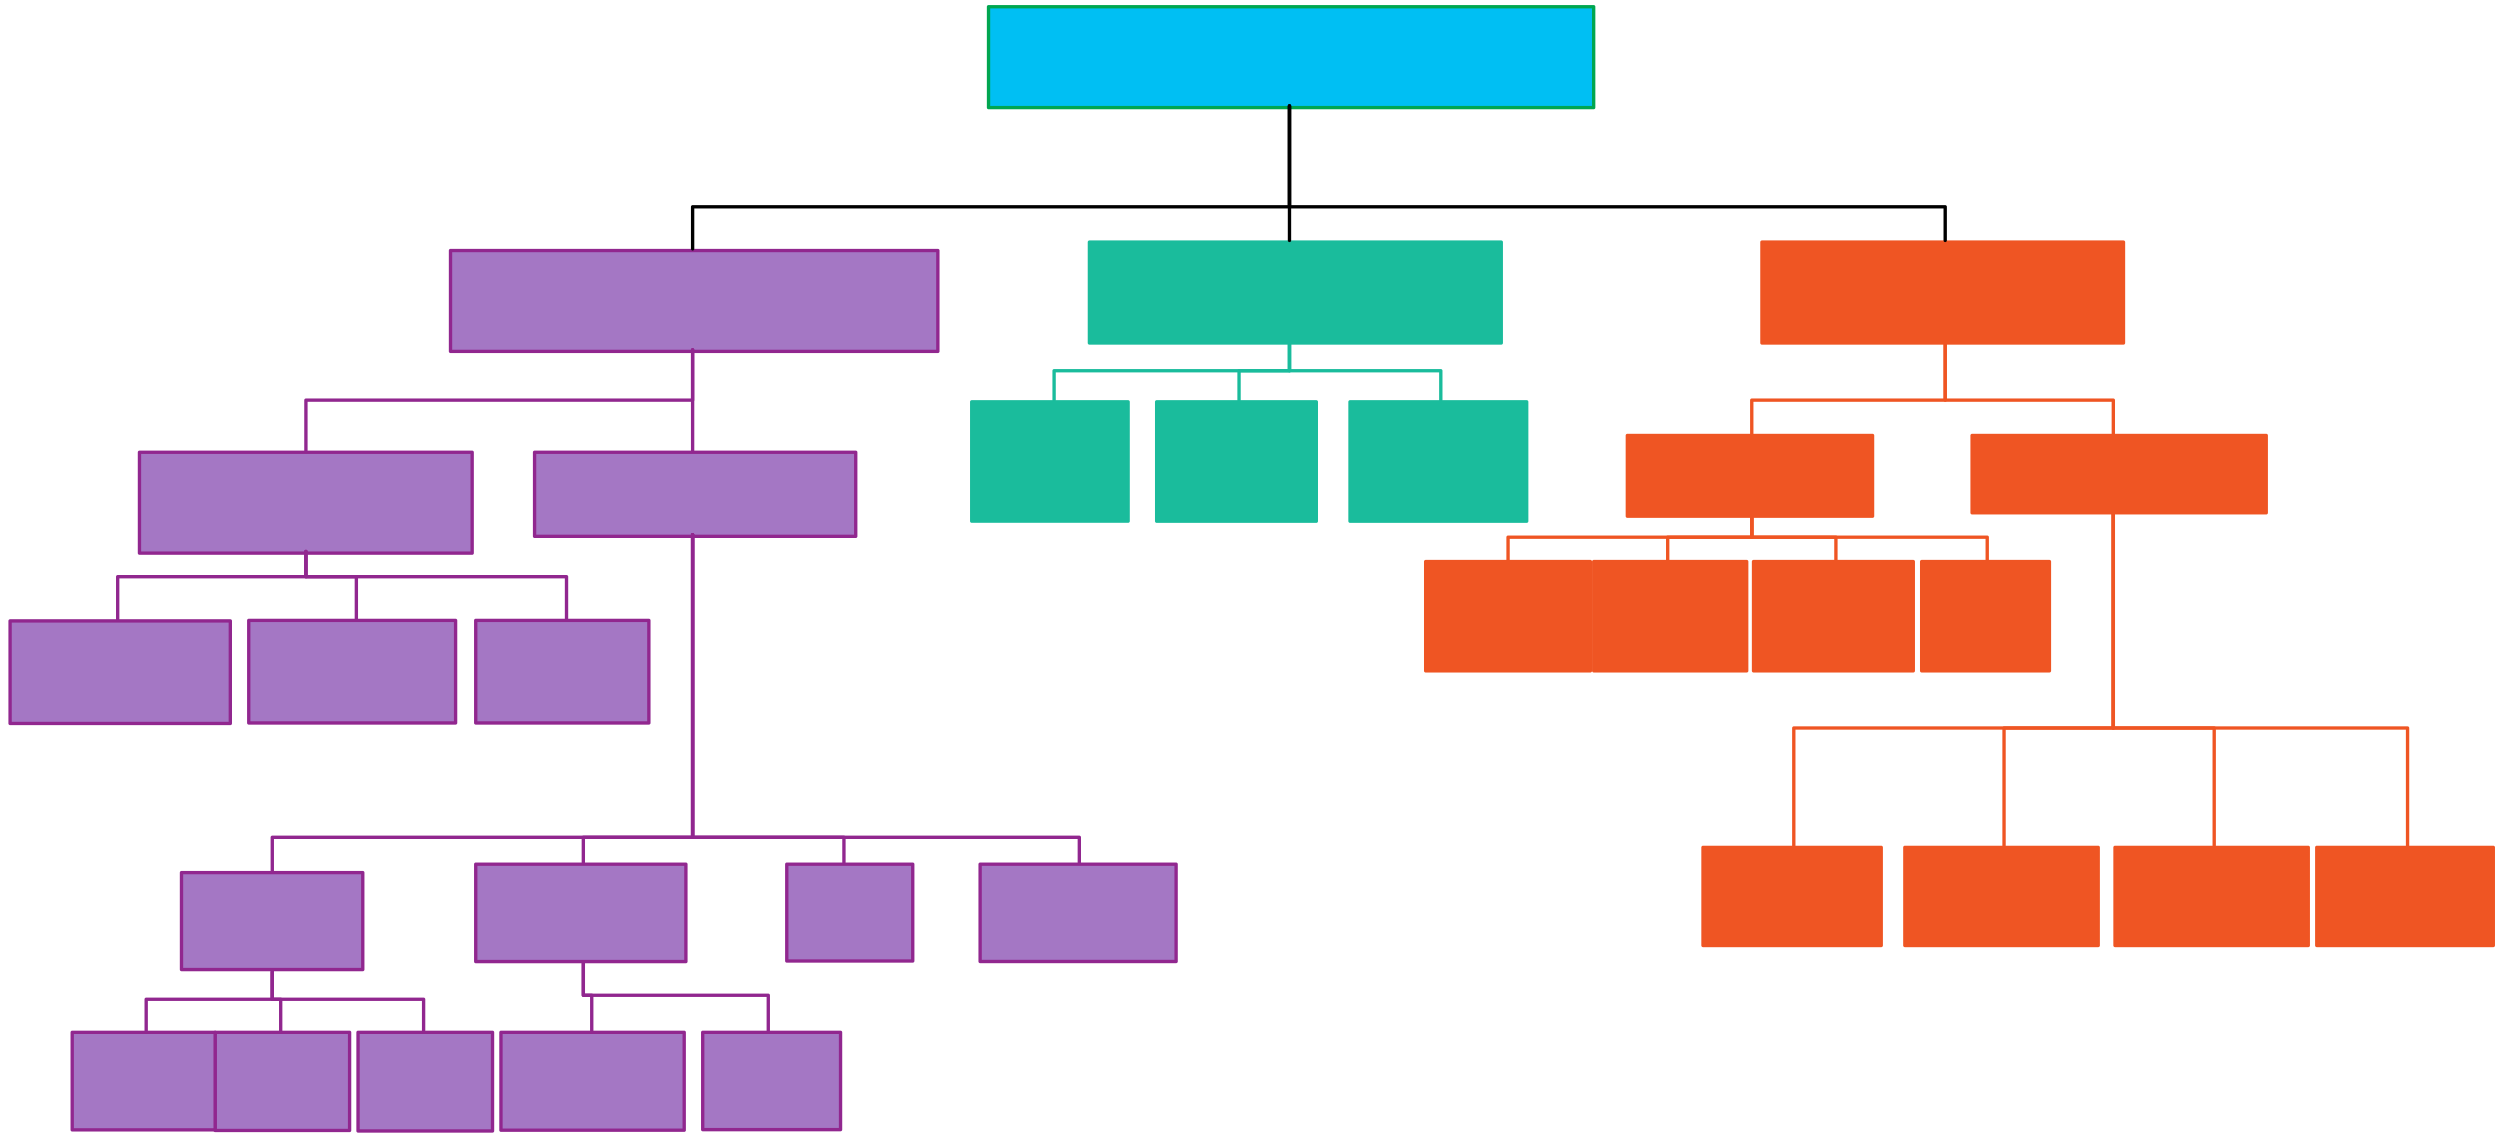 <svg xmlns="http://www.w3.org/2000/svg" xmlns:svg="http://www.w3.org/2000/svg" xmlns:xlink="http://www.w3.org/1999/xlink" version="1.0" viewBox="8.05 232 1486.931 674.57"><defs><style type="text/css">
        @font-face {
            font-family: 'lt_bold';
            src: url('undefined/assets/fonts/lato/lt-bold-webfont.woff2') format('woff2'),
                url('undefined/assets/fonts/lato/lt-bold-webfont.woff') format('woff');
            font-weight: normal;
            font-style: normal;
        }
        @font-face {
            font-family: 'lt_bold_italic';
            src: url('undefined/assets/fonts/lato/lt-bolditalic-webfont.woff2') format('woff2'),
                url('undefined/assets/fonts/lato/lt-bolditalic-webfont.woff') format('woff');
            font-weight: normal;
            font-style: normal;
        }
        @font-face {
            font-family: 'lt_italic';
            src: url('undefined/assets/fonts/lato/lt-italic-webfont.woff2') format('woff2'),
                url('undefined/assets/fonts/lato/lt-italic-webfont.woff') format('woff');
            font-weight: normal;
            font-style: normal;
        }
        @font-face {
            font-family: 'lt_regular';
            src: url('undefined/assets/fonts/lato/lt-regular-webfont.woff2') format('woff2'),
                url('undefined/assets/fonts/lato/lt-regular-webfont.woff') format('woff');
            font-weight: normal;
            font-style: normal;
        }
        @font-face {
            font-family: 'lt-hairline';
            src: url('undefined/assets/fonts/embed/lt-hairline-webfont.woff2') format('woff2'),
                url('undefined/assets/fonts/embed/lt-hairline-webfont.woff') format('woff');
            font-weight: normal;
            font-style: normal;
        }
        @font-face {
            font-family: 'lt-thinitalic';
            src: url('undefined/assets/fonts/embed/lt-thinitalic-webfont.woff2') format('woff2'),
                url('undefined/assets/fonts/embed/lt-thinitalic-webfont.woff') format('woff');
            font-weight: normal;
            font-style: normal;
        }
        @font-face {
            font-family: 'champagne';
            src: url('undefined/assets/fonts/embed/champagne-webfont.woff2') format('woff2'),
                url('undefined/assets/fonts/embed/champagne-webfont.woff') format('woff');
            font-weight: normal;
            font-style: normal;
        }
        @font-face {
            font-family: 'indie';
            src: url('undefined/assets/fonts/embed/indie-flower-webfont.woff2') format('woff2'),
                url('undefined/assets/fonts/embed/indie-flower-webfont.woff') format('woff');
            font-weight: normal;
            font-style: normal;
        }
        @font-face {
            font-family: 'bebas';
            src: url('undefined/assets/fonts/embed/bebasneue_regular-webfont.woff2') format('woff2'),
                url('undefined/assets/fonts/embed/bebasneue_regular-webfont.woff') format('woff');
            font-weight: normal;
            font-style: normal;
        }
        @font-face {
            font-family: 'bree';
            src: url('undefined/assets/fonts/embed/breeserif-regular-webfont.woff2') format('woff2'),
                url('undefined/assets/fonts/embed/breeserif-regular-webfont.woff') format('woff');
            font-weight: normal;
            font-style: normal;
        }
        @font-face {
            font-family: 'spartan';
            src: url('undefined/assets/fonts/embed/leaguespartan-bold-webfont.woff2') format('woff2'),
                url('undefined/assets/fonts/embed/leaguespartan-bold-webfont.woff') format('woff');
            font-weight: normal;
            font-style: normal;
        }
        @font-face {
            font-family: 'montserrat';
            src: url('undefined/assets/fonts/embed/montserrat-medium-webfont.woff2') format('woff2'),
                url('undefined/assets/fonts/embed/montserrat-medium-webfont.woff') format('woff');
            font-weight: normal;
            font-style: normal;
        }
        @font-face {
            font-family: 'open_sanscondensed';
            src: url('undefined/assets/fonts/embed/opensans-condlight-webfont.woff2') format('woff2'),
                url('undefined/assets/fonts/embed/opensans-condlight-webfont.woff') format('woff');
            font-weight: normal;
            font-style: normal;
        }
        @font-face {
            font-family: 'open_sansitalic';
            src: url('undefined/assets/fonts/embed/opensans-italic-webfont.woff2') format('woff2'),
                url('undefined/assets/fonts/embed/opensans-italic-webfont.woff') format('woff');
            font-weight: normal;
            font-style: normal;
        }
        @font-face {
            font-family: 'playfair';
            src: url('undefined/assets/fonts/embed/playfairdisplay-regular-webfont.woff2') format('woff2'),
                url('undefined/assets/fonts/embed/playfairdisplay-regular-webfont.woff') format('woff');
            font-weight: normal;
            font-style: normal;
        }
        @font-face {
            font-family: 'raleway';
            src: url('undefined/assets/fonts/embed/raleway-regular-webfont.woff2') format('woff2'),
                url('undefined/assets/fonts/embed/raleway-regular-webfont.woff') format('woff');
            font-weight: normal;
            font-style: normal;
        }
        @font-face {
            font-family: 'courier_prime';
            src: url('undefined/assets/fonts/embed/courier_prime-webfont.woff2') format('woff2'),
                url('undefined/assets/fonts/embed/courier_prime-webfont.woff') format('woff');
            font-weight: normal;
            font-style: normal;
        }
        p {
            margin: 0;
        }
        </style></defs><g id="2ni8v1x0yw"><g transform="translate(974.95 490)"><path d="M 1,1 L 146.843,1 L 146.843,49.013 L 1,49.013 Z" fill="rgb(239, 85, 35)" stroke="rgb(239, 85, 35)" stroke-width="2" stroke-linecap="round" stroke-linejoin="round"/></g></g><g id="2jcaxserba"><g transform="translate(1055 375)"><path d="M 1,1 L 216.039,1 L 216.039,61 L 1,61 Z" fill="rgb(239, 85, 35)" stroke="rgb(239, 85, 35)" stroke-width="2" stroke-linecap="round" stroke-linejoin="round"/></g></g><g id="1dhzapo326"><g transform="translate(1180 490)"><path d="M 1,1 L 175.948,1 L 175.948,47 L 1,47 Z" fill="rgb(239, 85, 35)" stroke="rgb(239, 85, 35)" stroke-width="2" stroke-linecap="round" stroke-linejoin="round"/></g></g><g id="2qbz312f9o"><g transform="translate(655 375)"><path d="M 1,1 L 245.967,1 L 245.967,61 L 1,61 Z" fill="rgb(26, 188, 156)" stroke="rgb(26, 188, 156)" stroke-width="2" stroke-linecap="round" stroke-linejoin="round"/></g></g><g id="2qbxtxe455"><g transform="translate(275 380)"><path d="M 1,1 L 290.861,1 L 290.861,61 L 1,61 Z" fill="rgb(164, 119, 196)" stroke="rgb(145, 39, 143)" stroke-width="2" stroke-linecap="round" stroke-linejoin="round"/></g></g><g id="1t988prv6w"><g transform="translate(585 470)"><path d="M 1,1 L 94.026,1 L 94.026,71.967 L 1,71.967 Z" fill="rgb(26, 188, 156)" stroke="rgb(26, 188, 156)" stroke-width="2" stroke-linecap="round" stroke-linejoin="round"/></g></g><g id="1uqr39zr2x"><g transform="translate(325 500)"><path d="M 1,1 L 192.013,1 L 192.013,51 L 1,51 Z" fill="rgb(164, 119, 196)" stroke="rgb(145, 39, 143)" stroke-width="2" stroke-linecap="round" stroke-linejoin="round"/></g></g><g id="cgf7gojrcd"><g><path d="M 1165,435 L 1165,470 L 1107.475,470 L 1049.95,470 L 1049.95,490" fill="none" stroke="#ef5523" stroke-width="2" stroke-linecap="round" stroke-linejoin="round"/></g></g><g id="1bpz69j3a1"><g><path d="M 1165,435 L 1165,470 L 1215,470 L 1265,470 L 1265,490" fill="none" stroke="#ef5523" stroke-width="2" stroke-linecap="round" stroke-linejoin="round"/></g></g><g id="4twge7op7k"><g transform="translate(595 235)"><path d="M 1,1 L 360.919,1 L 360.919,61 L 1,61 Z" fill="rgb(0, 191, 243)" stroke="rgb(0, 166, 80)" stroke-width="2" stroke-linecap="round" stroke-linejoin="round"/></g></g><g id="2enp2ernbc"><g><path d="M 775,295 L 775,355 L 597.5,355 L 420,355 L 420,380" fill="none" stroke="#000000" stroke-width="2" stroke-linecap="round" stroke-linejoin="round"/></g></g><g id="1mi8c4gvnl"><g><path d="M 775,295 L 775,355 L 775,355 L 775,355 L 775,375" fill="none" stroke="#000000" stroke-width="2" stroke-linecap="round" stroke-linejoin="round"/></g></g><g id="w9eofi28tx"><g><path d="M 775,295 L 775,355 L 970,355 L 1165,355 L 1165,375" fill="none" stroke="#000000" stroke-width="2" stroke-linecap="round" stroke-linejoin="round"/></g></g><g id="2idagbsedh"><g transform="translate(90 500)"><path d="M 1,1 L 198.882,1 L 198.882,60.985 L 1,60.985 Z" fill="rgb(164, 119, 196)" stroke="rgb(145, 39, 143)" stroke-width="2" stroke-linecap="round" stroke-linejoin="round"/></g></g><g id="2bxk3qv7s6"><g><path d="M 190,500 L 190,470 L 305,470 L 420,470 L 420,440" fill="none" stroke="#91278f" stroke-width="2" stroke-linecap="round" stroke-linejoin="round"/></g></g><g id="2mpkoi3bwh"><g><path d="M 420,440 L 420,470 L 420,470 L 420,470 L 420,500" fill="none" stroke="#91278f" stroke-width="2" stroke-linecap="round" stroke-linejoin="round"/></g></g><g id="1sgqljytpj"><g transform="translate(13.05 600.3)"><path d="M 1,1 L 131.988,1 L 131.988,62 L 1,62 Z" fill="rgb(164, 119, 196)" stroke="rgb(145, 39, 143)" stroke-width="2" stroke-linecap="round" stroke-linejoin="round"/></g></g><g id="1wwgg0u8uq"><g transform="translate(155 600)"><path d="M 1,1 L 124.021,1 L 124.021,62 L 1,62 Z" fill="rgb(164, 119, 196)" stroke="rgb(145, 39, 143)" stroke-width="2" stroke-linecap="round" stroke-linejoin="round"/></g></g><g id="5lhpbc7z36"><g><path d="M 78.05,600.3 L 78.05,575 L 134.025,575 L 190,575 L 190,560" fill="none" stroke="#91278f" stroke-width="2" stroke-linecap="round" stroke-linejoin="round"/></g></g><g id="8jl1p0or6i"><g><path d="M 220,600 L 220,575 L 205,575 L 190,575 L 190,560" fill="none" stroke="#91278f" stroke-width="2" stroke-linecap="round" stroke-linejoin="round"/></g></g><g id="c690pwe5mr"><g transform="translate(135 845)"><path d="M 1,1 L 80.977,1 L 80.977,59.37 L 1,59.37 Z" fill="rgb(164, 119, 196)" stroke="rgb(145, 39, 143)" stroke-width="2" stroke-linecap="round" stroke-linejoin="round"/></g></g><g id="2330lfxqiu"><g transform="translate(220 845)"><path d="M 1,1 L 80.989,1 L 80.989,59.67 L 1,59.67 Z" fill="rgb(164, 119, 196)" stroke="rgb(145, 39, 143)" stroke-width="2" stroke-linecap="round" stroke-linejoin="round"/></g></g><g id="4ot65bjcu1"><g transform="translate(50 845)"><path d="M 1,1 L 86.012,1 L 86.012,59.021 L 1,59.021 Z" fill="rgb(164, 119, 196)" stroke="rgb(145, 39, 143)" stroke-width="2" stroke-linecap="round" stroke-linejoin="round"/></g></g><g id="8xq63ditqg"><g transform="translate(954.95 565)"><path d="M 1,1 L 91.987,1 L 91.987,66 L 1,66 Z" fill="rgb(239, 85, 35)" stroke="rgb(239, 85, 35)" stroke-width="2" stroke-linecap="round" stroke-linejoin="round"/></g></g><g id="83dxx8c9ol"><g transform="translate(1050 565)"><path d="M 1,1 L 96.022,1 L 96.022,65.999 L 1,65.999 Z" fill="rgb(239, 85, 35)" stroke="rgb(239, 85, 35)" stroke-width="2" stroke-linecap="round" stroke-linejoin="round"/></g></g><g id="1lnk9s8f7o"><g><path d="M 1049.95,540 L 1049.95,551.506 L 1024.95,551.506 L 999.95,551.506 L 999.95,565" fill="none" stroke="#ef5523" stroke-width="2" stroke-linecap="round" stroke-linejoin="round"/></g></g><g id="38s5va45gb"><g><path d="M 1049.95,540 L 1049.95,551.506 L 1074.975,551.506 L 1100,551.506 L 1100,565" fill="none" stroke="#ef5523" stroke-width="2" stroke-linecap="round" stroke-linejoin="round"/></g></g><g id="99a79kda0v"><g transform="translate(1019.95 735)"><path d="M 1,1 L 107.005,1 L 107.005,59.35 L 1,59.35 Z" fill="rgb(239, 85, 35)" stroke="rgb(239, 85, 35)" stroke-width="2" stroke-linecap="round" stroke-linejoin="round"/></g></g><g id="1xn17mjecd"><g transform="translate(1140 735)"><path d="M 1,1 L 116.009,1 L 116.009,59.35 L 1,59.35 Z" fill="rgb(239, 85, 35)" stroke="rgb(239, 85, 35)" stroke-width="2" stroke-linecap="round" stroke-linejoin="round"/></g></g><g id="1dauyc27wf"><g transform="translate(1265 735)"><path d="M 1,1 L 115.946,1 L 115.946,59.35 L 1,59.35 Z" fill="rgb(239, 85, 35)" stroke="rgb(239, 85, 35)" stroke-width="2" stroke-linecap="round" stroke-linejoin="round"/></g></g><g id="7npr9x67zz"><g><path d="M 1265,535 L 1265,665 L 1169.975,665 L 1074.95,665 L 1074.95,735" fill="none" stroke="#ef5523" stroke-width="2" stroke-linecap="round" stroke-linejoin="round"/></g></g><g id="170plkmjxo"><g><path d="M 1265,535 L 1265,665 L 1232.5,665 L 1200,665 L 1200,735" fill="none" stroke="#ef5523" stroke-width="2" stroke-linecap="round" stroke-linejoin="round"/></g></g><g id="3swecpfi9f"><g><path d="M 1265,535 L 1265,665 L 1295,665 L 1325,665 L 1325,735" fill="none" stroke="#ef5523" stroke-width="2" stroke-linecap="round" stroke-linejoin="round"/></g></g><g id="9ld45obid9"><g transform="translate(855 565)"><path d="M 1,1 L 98.962,1 L 98.962,66.008 L 1,66.008 Z" fill="rgb(239, 85, 35)" stroke="rgb(239, 85, 35)" stroke-width="2" stroke-linecap="round" stroke-linejoin="round"/></g></g><g id="2ung84lerr"><g><path d="M 1049.95,540 L 1049.95,551.506 L 977.475,551.506 L 905,551.506 L 905,565" fill="none" stroke="#ef5523" stroke-width="2" stroke-linecap="round" stroke-linejoin="round"/></g></g><g id="91zgwwlfwo"><g transform="translate(590 745)"><path d="M 1,1 L 117.57,1 L 117.57,58.871 L 1,58.871 Z" fill="rgb(164, 119, 196)" stroke="rgb(145, 39, 143)" stroke-width="2" stroke-linecap="round" stroke-linejoin="round"/></g></g><g id="4y59mqd0n4"><g transform="translate(475 745)"><path d="M 1,1 L 75.925,1 L 75.925,58.572 L 1,58.572 Z" fill="rgb(164, 119, 196)" stroke="rgb(145, 39, 143)" stroke-width="2" stroke-linecap="round" stroke-linejoin="round"/></g></g><g id="1fq78ezhm4"><g transform="translate(1385 735)"><path d="M 1,1 L 105.997,1 L 105.997,59.35 L 1,59.35 Z" fill="rgb(239, 85, 35)" stroke="rgb(239, 85, 35)" stroke-width="2" stroke-linecap="round" stroke-linejoin="round"/></g></g><g id="1s7ipgvzqh"><g><path d="M 1265,535 L 1265,665 L 1352.5,665 L 1440,665 L 1440,735" fill="none" stroke="#ef5523" stroke-width="2" stroke-linecap="round" stroke-linejoin="round"/></g></g><g id="k68vxfdkk8"><g><path d="M 420,550 L 420,730 L 535,730 L 650,730 L 650,745" fill="none" stroke="#91278f" stroke-width="2" stroke-linecap="round" stroke-linejoin="round"/></g></g><g id="jrgjhj123d"><g transform="translate(115 750)"><path d="M 1,1 L 108.815,1 L 108.815,58.672 L 1,58.672 Z" fill="rgb(164, 119, 196)" stroke="rgb(145, 39, 143)" stroke-width="2" stroke-linecap="round" stroke-linejoin="round"/></g></g><g id="2mivtp0b6u"><g><path d="M 420,550 L 420,730 L 295,730 L 170,730 L 170,750" fill="none" stroke="#91278f" stroke-width="2" stroke-linecap="round" stroke-linejoin="round"/></g></g><g id="2m69l893xc"><g><path d="M 170,810 L 170,826.336 L 132.5,826.336 L 95,826.336 L 95,845" fill="none" stroke="#91278f" stroke-width="2" stroke-linecap="round" stroke-linejoin="round"/></g></g><g id="swnhcor5b2"><g><path d="M 170,810 L 170,826.336 L 172.5,826.336 L 175,826.336 L 175,845" fill="none" stroke="#91278f" stroke-width="2" stroke-linecap="round" stroke-linejoin="round"/></g></g><g id="6hluys7tt4"><g><path d="M 170,810 L 170,826.336 L 215,826.336 L 260,826.336 L 260,845" fill="none" stroke="#91278f" stroke-width="2" stroke-linecap="round" stroke-linejoin="round"/></g></g><g id="1fo1w60h9k"><g><path d="M 420,550 L 420,730 L 465,730 L 510,730 L 510,745" fill="none" stroke="#91278f" stroke-width="2" stroke-linecap="round" stroke-linejoin="round"/></g></g><g id="1ttxf3gei4"><g transform="translate(290 745)"><path d="M 1,1 L 126.002,1 L 126.002,58.921 L 1,58.921 Z" fill="rgb(164, 119, 196)" stroke="rgb(145, 39, 143)" stroke-width="2" stroke-linecap="round" stroke-linejoin="round"/></g></g><g id="1f6qr8nbi2"><g transform="translate(305 845)"><path d="M 1,1 L 109.999,1 L 109.999,59.221 L 1,59.221 Z" fill="rgb(164, 119, 196)" stroke="rgb(145, 39, 143)" stroke-width="2" stroke-linecap="round" stroke-linejoin="round"/></g></g><g id="2my27gx7se"><g><path d="M 420,550 L 420,730 L 387.5,730 L 355,730 L 355,745" fill="none" stroke="#91278f" stroke-width="2" stroke-linecap="round" stroke-linejoin="round"/></g></g><g id="3pq8mr53al"><g transform="translate(425 845)"><path d="M 1,1 L 82.981,1 L 82.981,58.871 L 1,58.871 Z" fill="rgb(164, 119, 196)" stroke="rgb(145, 39, 143)" stroke-width="2" stroke-linecap="round" stroke-linejoin="round"/></g></g><g id="9hd64nx7b5"><g><path d="M 355,805 L 355,823.961 L 357.5,823.961 L 360,823.961 L 360,845" fill="none" stroke="#91278f" stroke-width="2" stroke-linecap="round" stroke-linejoin="round"/></g></g><g id="2hzugzglmd"><g><path d="M 355,805 L 355,823.961 L 410,823.961 L 465,823.961 L 465,845" fill="none" stroke="#91278f" stroke-width="2" stroke-linecap="round" stroke-linejoin="round"/></g></g><g id="2qsm0e28c9"><g transform="translate(290 600)"><path d="M 1,1 L 103.978,1 L 103.978,62 L 1,62 Z" fill="rgb(164, 119, 196)" stroke="rgb(145, 39, 143)" stroke-width="2" stroke-linecap="round" stroke-linejoin="round"/></g></g><g id="1x0iqmcv1d"><g><path d="M 190,560 L 190,575 L 267.5,575 L 345,575 L 345,600" fill="none" stroke="#91278f" stroke-width="2" stroke-linecap="round" stroke-linejoin="round"/></g></g><g id="95sr8msukn"><g transform="translate(695 470)"><path d="M 1,1 L 95.959,1 L 95.959,72.003 L 1,72.003 Z" fill="rgb(26, 188, 156)" stroke="rgb(26, 188, 156)" stroke-width="2" stroke-linecap="round" stroke-linejoin="round"/></g></g><g id="4ss33iusrk"><g transform="translate(1150 565)"><path d="M 1,1 L 76.989,1 L 76.989,65.999 L 1,65.999 Z" fill="rgb(239, 85, 35)" stroke="rgb(239, 85, 35)" stroke-width="2" stroke-linecap="round" stroke-linejoin="round"/></g></g><g id="rkthf8sjkg"><g><path d="M 1049.95,540 L 1049.95,551.506 L 1119.975,551.506 L 1190,551.506 L 1190,565" fill="none" stroke="#ef5523" stroke-width="2" stroke-linecap="round" stroke-linejoin="round"/></g></g><g id="cwev3i2z5d"><g transform="translate(810 470)"><path d="M 1,1 L 106.085,1 L 106.085,71.99 L 1,71.99 Z" fill="rgb(26, 188, 156)" stroke="rgb(26, 188, 156)" stroke-width="2" stroke-linecap="round" stroke-linejoin="round"/></g></g><g id="5udviw3m77"><g><path d="M 775,435 L 775,452.5 L 760,452.5 L 745,452.5 L 745,470" fill="none" stroke="#1abc9c" stroke-width="2" stroke-linecap="round" stroke-linejoin="round"/></g></g><g id="5m57pmhw9z"><g><path d="M 775,435 L 775,452.5 L 820,452.5 L 865,452.5 L 865,470" fill="none" stroke="#1abc9c" stroke-width="2" stroke-linecap="round" stroke-linejoin="round"/></g></g><g id="2iagrdbfmn"><g><path d="M 775,435 L 775,452.5 L 705,452.5 L 635,452.5 L 635,470" fill="none" stroke="#1abc9c" stroke-width="2" stroke-linecap="round" stroke-linejoin="round"/></g></g></svg>